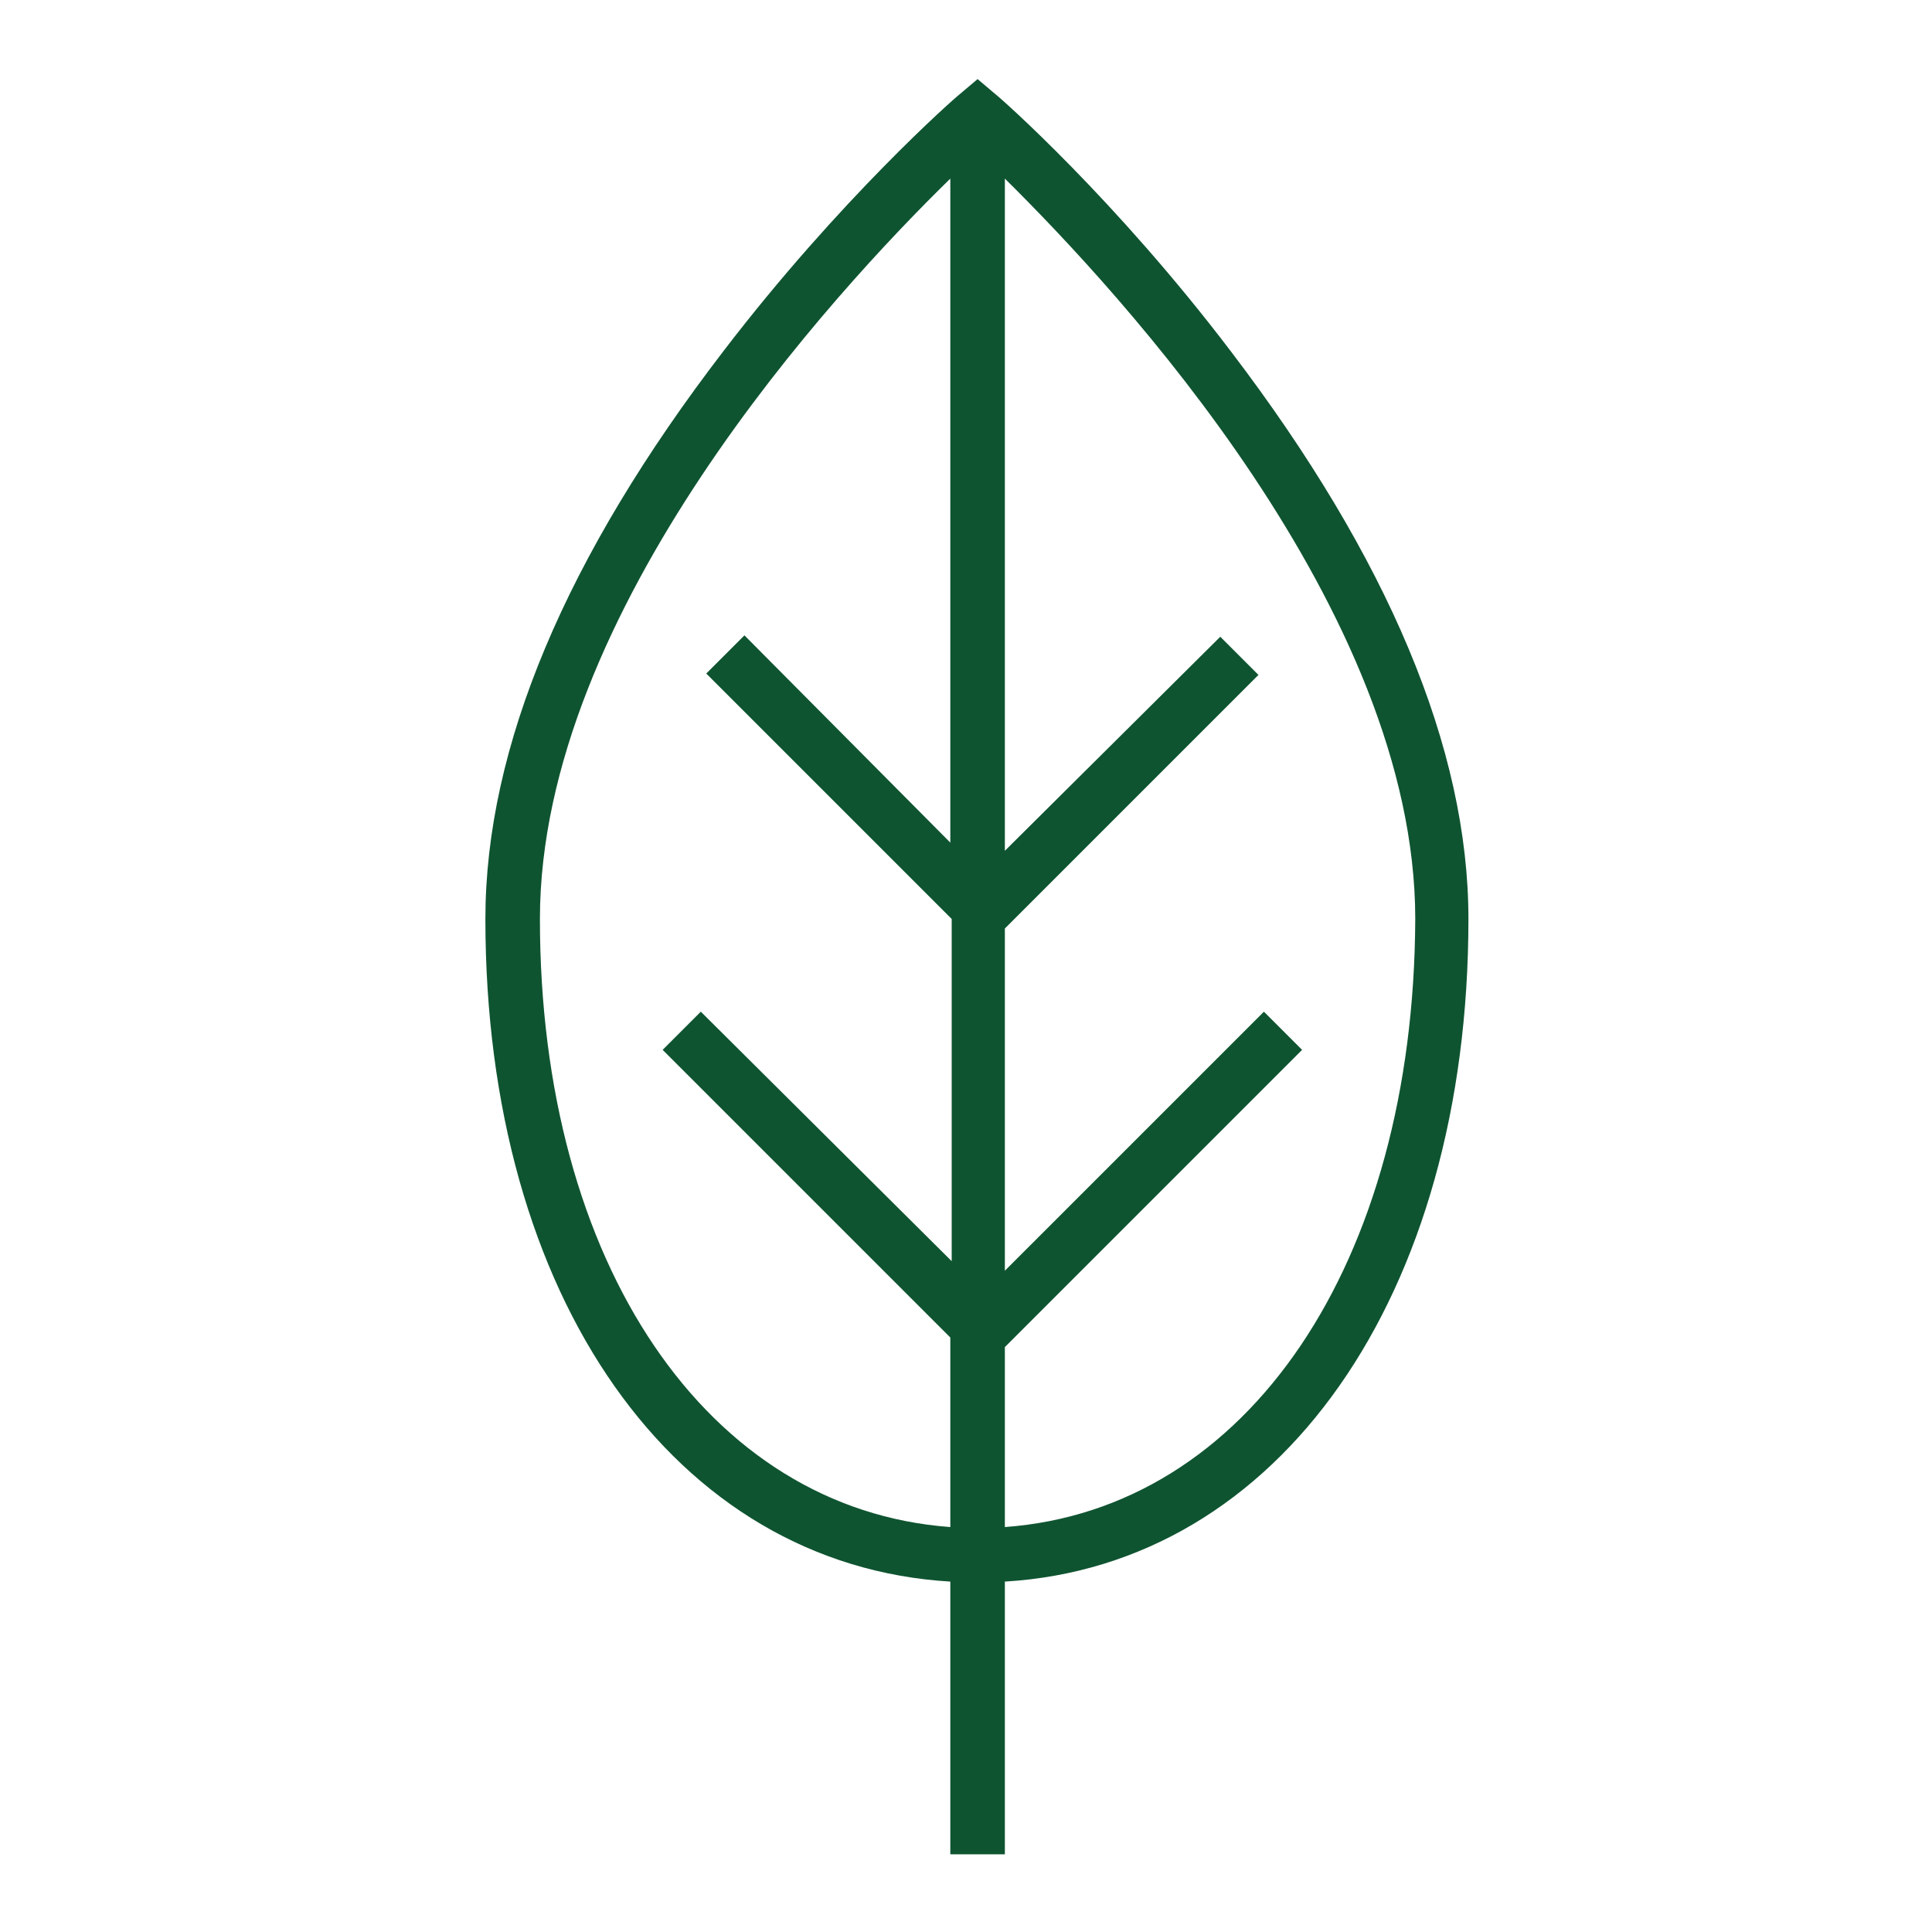 <?xml version="1.0" encoding="utf-8"?>
<!-- Generator: Adobe Illustrator 27.0.1, SVG Export Plug-In . SVG Version: 6.00 Build 0)  -->
<svg version="1.1" id="Icons" xmlns="http://www.w3.org/2000/svg" xmlns:xlink="http://www.w3.org/1999/xlink" x="0px" y="0px"
	 viewBox="0 0 141.7 141.7" style="enable-background:new 0 0 141.7 141.7;" xml:space="preserve">
<style type="text/css">
	.st0{fill:#0F5431;}
</style>
<g id="Blatt">
	<path class="st0" d="M107.7,67.4c0-12.5-5.9-26.5-17.4-41.6C81.8,14.6,73.4,7.2,73,6.9l-1.3-1.1l-1.3,1.1
		c-0.4,0.3-8.8,7.7-17.3,18.8C41.5,40.8,35.6,54.8,35.6,67.4c0,27.8,13.9,47.4,34.1,48.6v20h4v-20C93.8,114.8,107.7,95.1,107.7,67.4
		L107.7,67.4z M39.6,67.4c0-22.6,21.6-46,30.1-54.3v48.7L54.6,46.6l-2.8,2.8l18,18v25.1L51.4,74.2l-2.8,2.8l21.1,21.1V112
		C51.9,110.7,39.6,92.7,39.6,67.4L39.6,67.4z M73.7,112V98.8l21.8-21.8l-2.8-2.8L73.7,93.2V68.1l18.6-18.6l-2.8-2.8L73.7,62.4V13.1
		c8.4,8.3,30.1,31.7,30.1,54.3C103.7,92.7,91.5,110.7,73.7,112z"/>
</g>
</svg>
